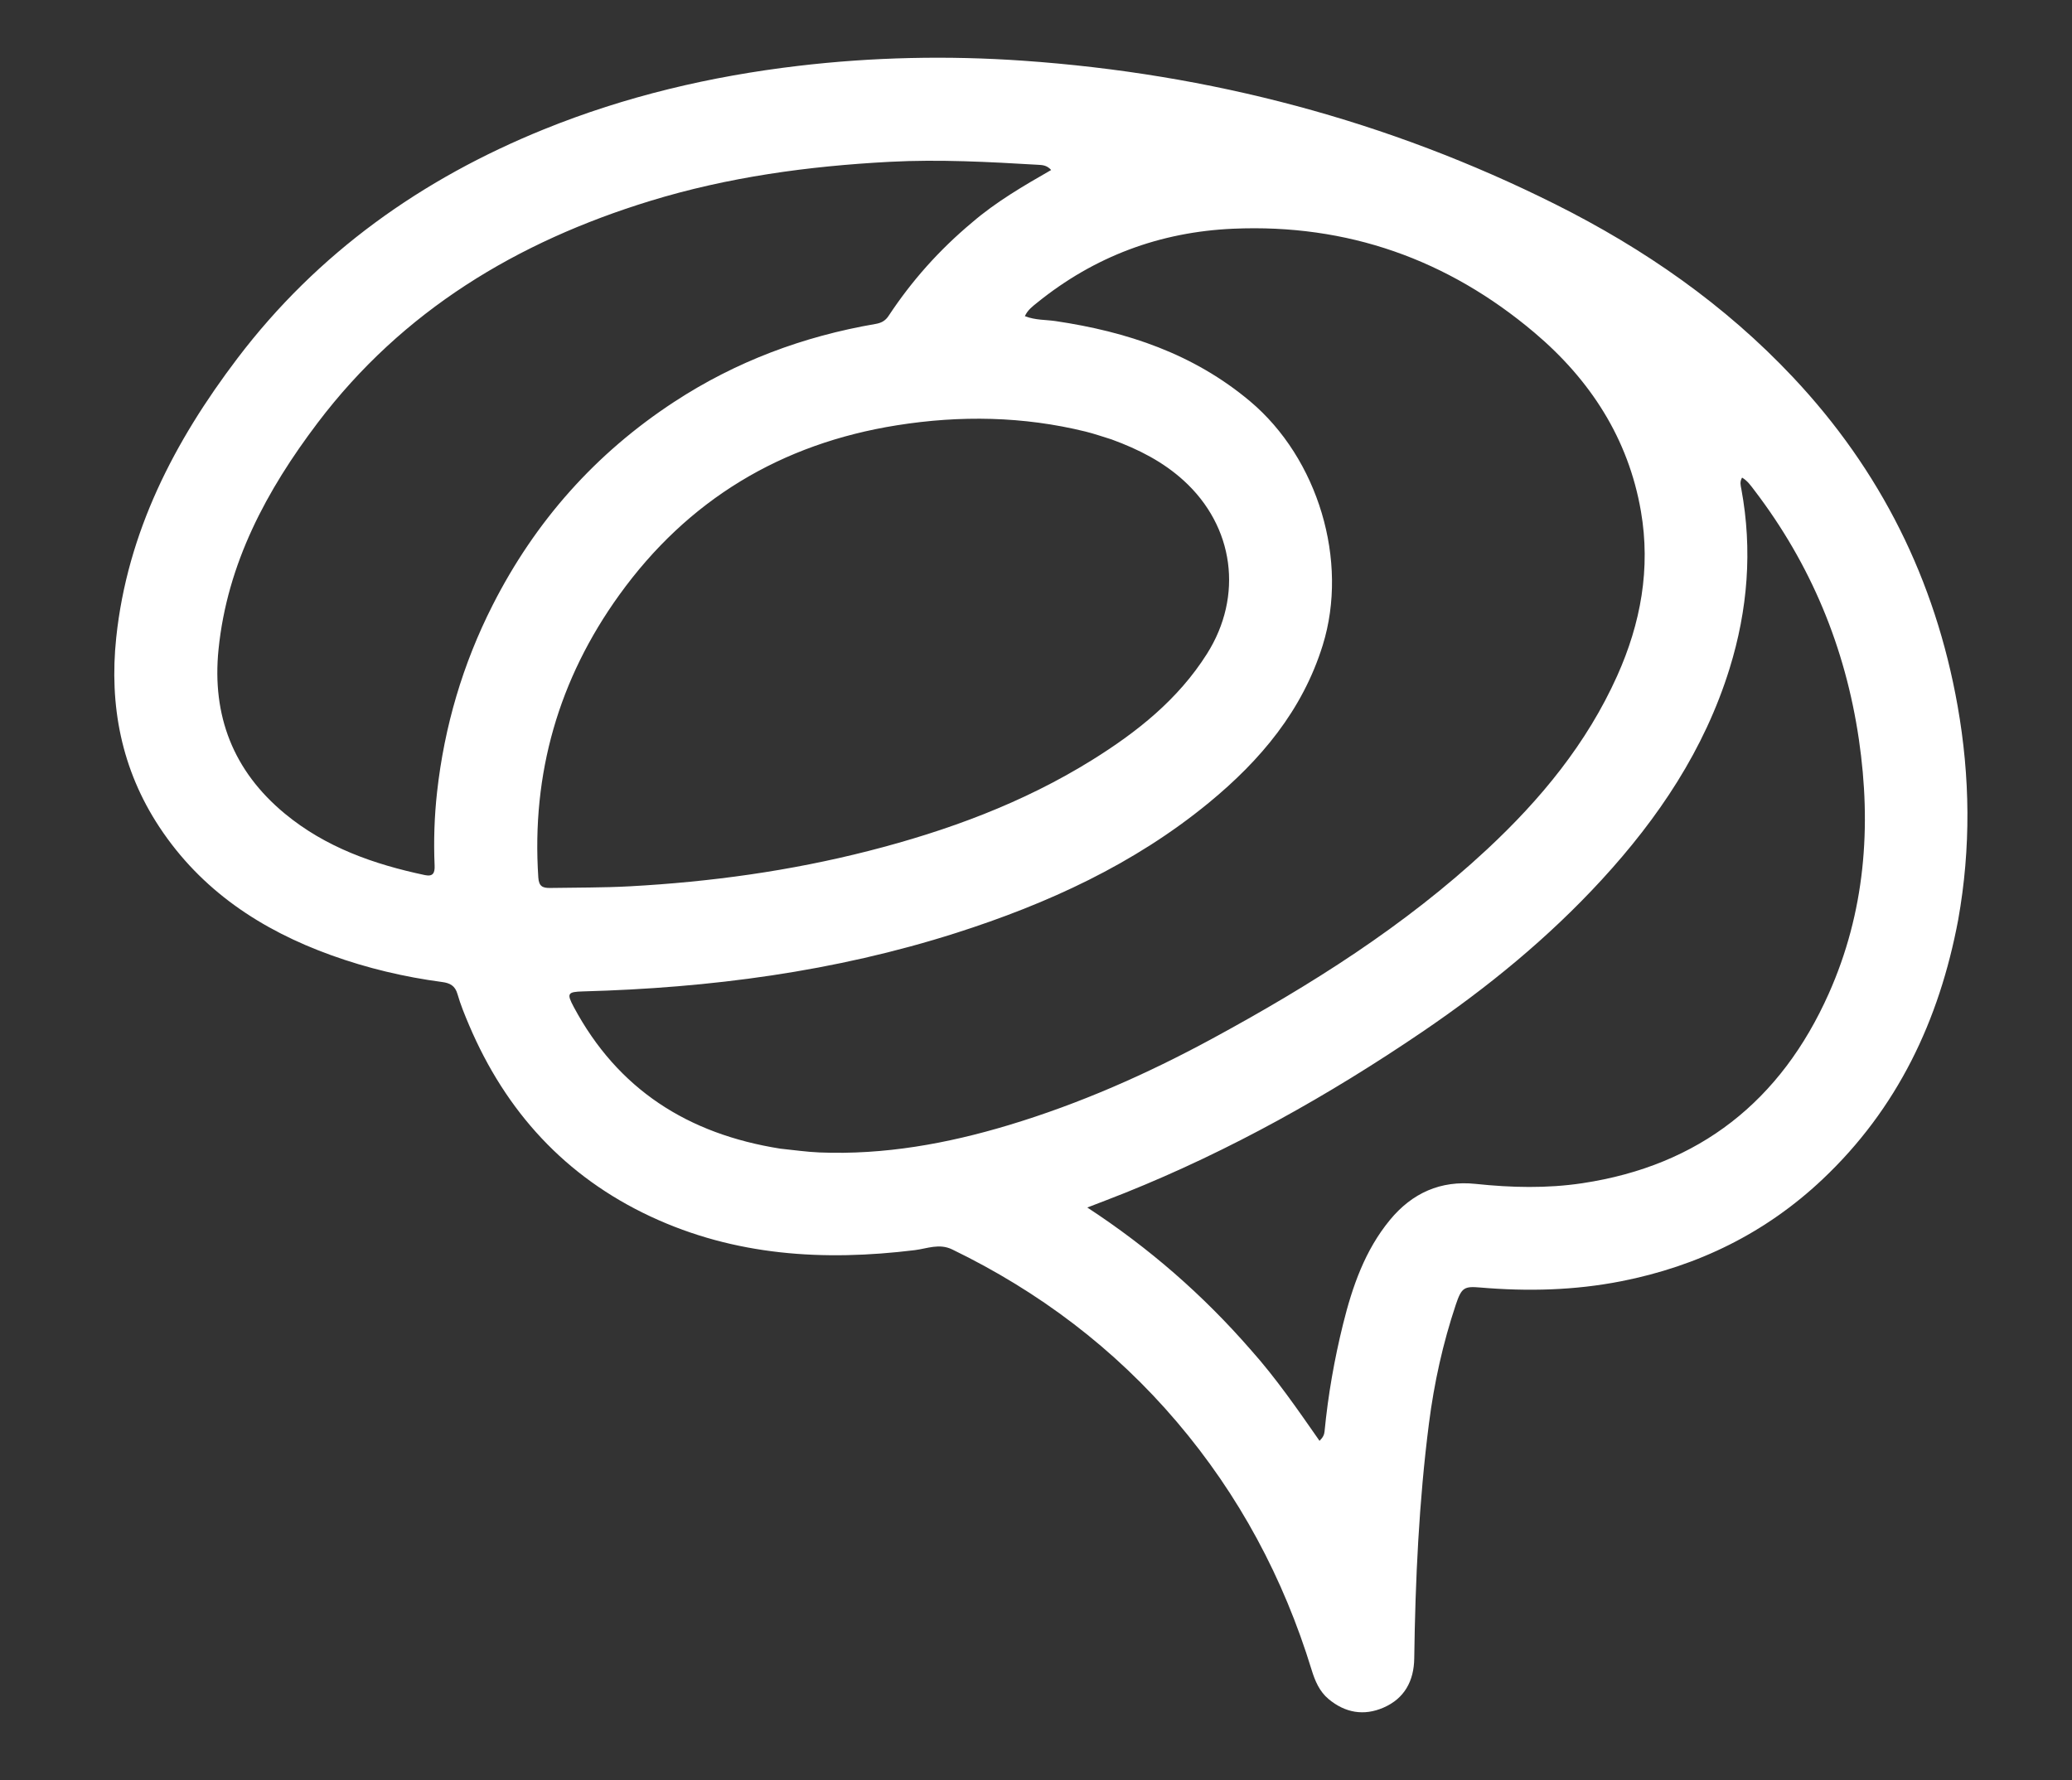 <svg version="1.1" id="Layer_1" xmlns="http://www.w3.org/2000/svg" xmlns:xlink="http://www.w3.org/1999/xlink" x="0px" y="0px"
	 width="100%" viewBox="0 0 1024 880" enable-background="new 0 0 1024 880" xml:space="preserve">
<rect x="0" y="0" width="1024" height="880" fill="#333333" stroke="none"/>
<path fill="#FFFFFF" opacity="1" stroke="none" 
	d="
M967.762,454.602 
	C958.39,504.505 937.648,548.051 900.666,582.956 
	C872.549,609.495 839.134,625.826 801.258,633.286 
	C778.188,637.829 754.972,638.389 731.631,636.4 
	C723.673,635.722 722.329,636.337 719.5,644.784 
	C713.088,663.931 708.76,683.565 706.197,703.606 
	C701.266,742.151 699.459,780.881 698.931,819.701 
	C698.78,830.787 694.166,839.525 683.713,844.054 
	C673.999,848.263 664.757,846.609 656.611,839.83 
	C652.088,836.065 649.88,830.826 648.199,825.337 
	C634.305,779.983 612.379,738.973 581.608,702.81 
	C550.703,666.49 513.483,638.371 470.606,617.581 
	C464.151,614.451 458.171,617.174 452.085,617.922 
	C407.143,623.44 363.223,620.778 321.562,601.312 
	C279.348,581.587 249.978,549.414 231.84,506.74 
	C229.693,501.688 227.591,496.572 226.079,491.31 
	C224.898,487.198 222.347,485.905 218.545,485.399 
	C199.835,482.913 181.542,478.58 163.786,472.183 
	C129.046,459.667 99.417,440.083 78.765,408.781 
	C60.001,380.342 53.91,348.714 57.437,315.201 
	C62.934,262.977 86.167,218.198 117.327,177.142 
	C156.921,124.973 208.423,88.394 268.811,63.923 
	C309.18,47.564 351.182,37.676 394.393,32.572 
	C431.41,28.2 468.525,27.421 505.647,30.009 
	C597.929,36.443 685.834,59.541 768.672,100.967 
	C812.515,122.892 852.332,150.544 886.091,186.431 
	C929.403,232.473 956.427,286.618 967.454,348.869 
	C973.676,383.991 974.098,419.055 967.762,454.602 
M385.625,567.756 
	C392.083,568.401 398.528,569.378 405.002,569.635 
	C436.977,570.909 468.003,565.307 498.473,556.136 
	C533.541,545.581 566.863,530.856 599.012,513.426 
	C647.627,487.068 694.207,457.712 734.881,419.842 
	C761.44,395.113 784.224,367.464 799.224,334.057 
	C810.88,308.094 815.83,280.993 810.961,252.73 
	C804.745,216.656 785.818,187.649 758.318,164.406 
	C715.476,128.197 665.831,110.594 609.49,113.05 
	C573.218,114.631 540.853,126.746 512.585,149.598 
	C510.349,151.406 507.911,153.167 506.5,156.267 
	C511.7,158.315 516.779,157.988 521.651,158.708 
	C557.001,163.935 589.866,174.882 617.78,198.335 
	C651.4,226.583 666.654,277.2 653.706,318.906 
	C643.687,351.177 622.967,375.774 597.467,396.742 
	C560.481,427.155 517.743,446.692 472.516,461.138 
	C412.57,480.284 350.832,488.341 288.125,490.035 
	C280.515,490.241 279.97,491.024 283.55,497.72 
	C305.287,538.374 339.846,560.513 385.625,567.756 
M549.368,217.201 
	C545.071,215.894 540.826,214.382 536.471,213.313 
	C505.64,205.748 474.555,205.239 443.299,210.201 
	C386.02,219.293 339.921,247.052 306.048,294.079 
	C276.089,335.67 262.642,382.353 266.038,433.725 
	C266.324,438.046 268.096,438.968 271.9,438.902 
	C285.049,438.672 298.187,438.798 311.346,438.081 
	C351.174,435.909 390.483,430.494 429.147,420.629 
	C468.071,410.697 505.479,396.968 539.753,375.641 
	C561.994,361.801 582.238,345.73 596.487,323.183 
	C614.562,294.581 609.947,260.208 584.952,237.501 
	C574.789,228.268 562.867,222.142 549.368,217.201 
M480.449,109.929 
	C492.307,99.729 505.788,91.89 519.495,84.026 
	C517.349,81.621 515.109,81.576 513.021,81.453 
	C488.59,80.019 464.195,78.687 439.665,79.987 
	C399.438,82.117 359.834,87.498 321.233,99.346 
	C255.535,119.512 198.964,153.549 156.985,209.001 
	C131.766,242.314 112.276,278.48 107.992,321.064 
	C104.702,353.763 115.252,381.046 140.736,402.141 
	C160.916,418.846 184.818,427.217 210.025,432.551 
	C214.038,433.4 214.941,431.416 214.789,427.872 
	C214.267,415.705 214.662,403.528 216.009,391.448 
	C219.621,359.053 228.686,328.229 243.459,299.118 
	C264.506,257.643 294.34,224.044 333.292,198.568 
	C363.706,178.676 397.006,166.24 432.728,160.114 
	C435.575,159.626 437.543,158.57 439.161,156.117 
	C450.519,138.904 464.067,123.619 480.449,109.929 
M618.226,667.284 
	C630.676,681.228 641.264,696.628 652.127,712.187 
	C653.947,710.371 654.459,709.04 654.608,707.499 
	C656.339,689.589 659.441,671.896 663.764,654.45 
	C668.357,635.915 674.558,617.978 686.952,602.953 
	C697.896,589.685 711.992,583.353 729.265,585.176 
	C746.89,587.036 764.478,587.478 782.049,584.834 
	C839.925,576.121 880.135,544.12 903.762,491.18 
	C921.711,450.962 925.017,408.677 918.674,365.463 
	C912.01,320.069 894.968,278.954 867.086,242.421 
	C865.315,240.101 863.653,237.65 860.952,236.068 
	C859.678,238.191 860.27,240.025 860.588,241.742 
	C866.153,271.841 863.77,301.443 854.741,330.537 
	C842.339,370.501 819.631,404.325 791.602,434.829 
	C765.206,463.556 735.2,488.089 702.982,509.974 
	C656.687,541.421 608.114,568.678 556.099,589.575 
	C550.163,591.96 544.172,594.207 537.353,596.85 
	C567.905,616.848 594.45,639.96 618.226,667.284 
z"/>
</svg>